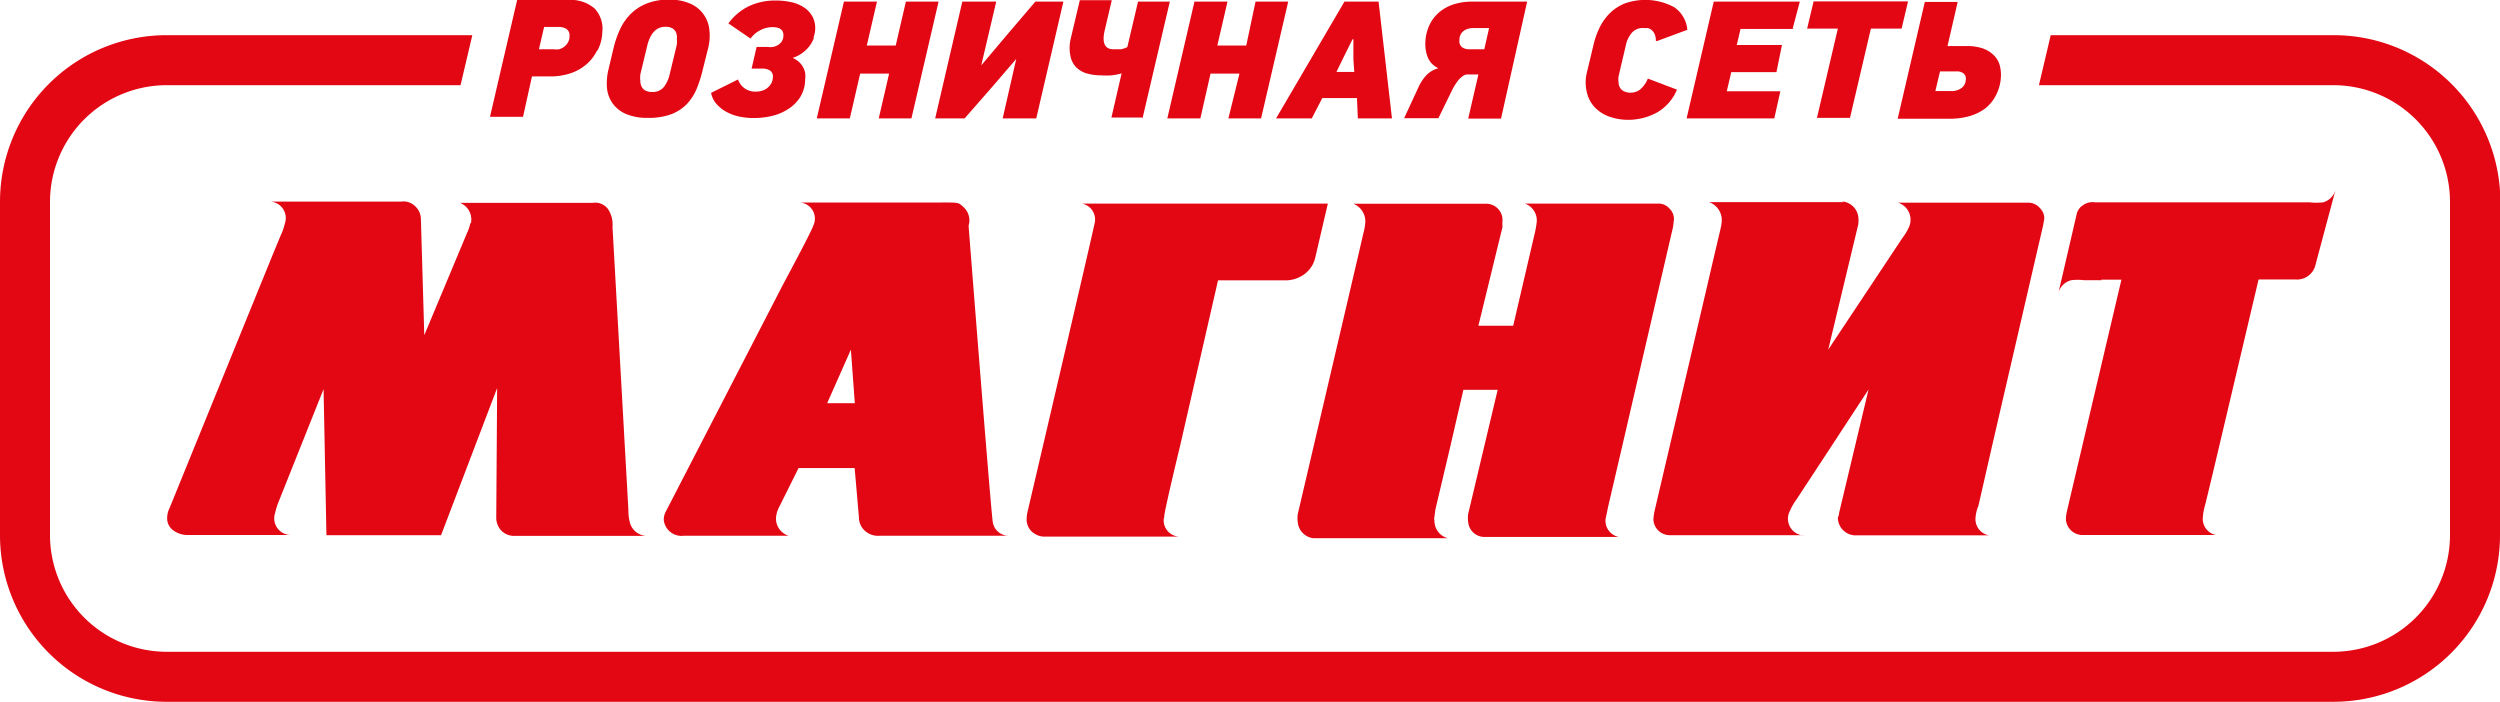 <svg id="Layer_1" data-name="Layer 1" xmlns="http://www.w3.org/2000/svg" viewBox="0 0 140 39.3"><defs><style>.cls-1{fill:#e30613;}</style></defs><title>magnit</title><path class="cls-1" d="M176.55,92.09a2.59,2.59,0,0,1-.2.59l0,0-2.38,5.69-0.19-6.51a1,1,0,0,0-.34-0.73,0.92,0.92,0,0,0-.77-0.24h-7.32a0.92,0.92,0,0,1,.81,1.23,3.16,3.16,0,0,1-.23.66l-0.39.94-5.83,14.32a1.31,1.31,0,0,0-.14.6,0.82,0.82,0,0,0,.33.65,1.36,1.36,0,0,0,.89.27h5.71a0.93,0.93,0,0,1-.89-1.21,4.4,4.4,0,0,1,.17-0.57l2.55-6.39,0.16,8.18h6.42l3.14-8.24L178,108.58a1.05,1.05,0,0,0,.3.75,1,1,0,0,0,.7.28h7.43a1,1,0,0,1-.95-0.76,2.63,2.63,0,0,1-.08-0.64s0,0,0-.05l-0.89-15.85a1.57,1.57,0,0,0-.25-1,0.89,0.89,0,0,0-.86-0.35h-7.43a1,1,0,0,1,.61,1.15m5.52-10.39A0.68,0.68,0,0,1,182,82a0.74,0.74,0,0,1-.21.23,0.91,0.91,0,0,1-.27.13,1,1,0,0,1-.28,0h-0.85l0.29-1.25h0.82a0.82,0.82,0,0,1,.43.11,0.42,0.42,0,0,1,.17.41m1.59,0.76a2.37,2.37,0,0,0,.25-1,1.64,1.64,0,0,0-.44-1.32,2.05,2.05,0,0,0-1.49-.47h-2.84l-1.52,6.54h1.85L180,83.88h1a3.54,3.54,0,0,0,1.14-.17,2.69,2.69,0,0,0,.89-0.49,2.42,2.42,0,0,0,.6-0.76m12.9,19.72,1.33-3,0.22,3h-1.54Zm-2.83,6.18a2.49,2.49,0,0,1,.1-0.28l1.13-2.27h3.14l0.24,2.76a1,1,0,0,0,.39.8,1.09,1.09,0,0,0,.8.23h7.23a0.9,0.9,0,0,1-.92-0.74c-0.08-.24-1.36-16.62-1.36-16.62a1,1,0,0,0-.24-1c-0.33-.31-0.27-0.3-1.25-0.3h-8a0.9,0.9,0,0,1,.8,1.28c-0.07.28-1.72,3.35-1.72,3.35l-6.52,12.63a1,1,0,0,0-.14.51,1,1,0,0,0,1.14.89h5.85a1,1,0,0,1-.66-1.25m-5.6-26.62a1.63,1.63,0,0,1,0,.38l-0.4,1.66a1.79,1.79,0,0,1-.33.71,0.79,0.79,0,0,1-.65.27,0.8,0.8,0,0,1-.38-0.08,0.5,0.5,0,0,1-.21-0.22,0.68,0.68,0,0,1-.07-0.31,1.59,1.59,0,0,1,0-.38l0.4-1.66a2.19,2.19,0,0,1,.13-0.37,1.31,1.31,0,0,1,.2-0.32,0.9,0.9,0,0,1,.29-0.23,0.87,0.87,0,0,1,.39-0.08,0.74,0.74,0,0,1,.37.08,0.48,0.48,0,0,1,.21.22,0.76,0.76,0,0,1,.06.32m1.74,0.6a2.84,2.84,0,0,0,.07-1.09,1.78,1.78,0,0,0-1.1-1.44,2.82,2.82,0,0,0-1.13-.21,3.32,3.32,0,0,0-1.31.23,2.72,2.72,0,0,0-.9.61,3,3,0,0,0-.58.87,5.6,5.6,0,0,0-.34,1l-0.29,1.22a3.24,3.24,0,0,0-.08,1,1.77,1.77,0,0,0,.31.87,1.79,1.79,0,0,0,.75.6,3,3,0,0,0,1.25.22,3.57,3.57,0,0,0,1.28-.2,2.39,2.39,0,0,0,.87-0.56,2.76,2.76,0,0,0,.56-0.86,6.87,6.87,0,0,0,.35-1.1Zm5.9-.61a1.5,1.5,0,0,0,.1-0.45,1.37,1.37,0,0,0-.14-0.71,1.42,1.42,0,0,0-.45-0.51,2.06,2.06,0,0,0-.71-0.31,3.92,3.92,0,0,0-.91-0.1,3.4,3.4,0,0,0-1.53.33,3.13,3.13,0,0,0-1.12.95l1.24,0.85a1.5,1.5,0,0,1,.55-0.47,1.46,1.46,0,0,1,.68-0.17q0.64,0,.61.49a0.58,0.58,0,0,1-.09.31,0.67,0.67,0,0,1-.21.2,1,1,0,0,1-.28.11,1.27,1.27,0,0,1-.3,0h-0.62l-0.28,1.21h0.61a0.77,0.77,0,0,1,.42.11,0.39,0.39,0,0,1,.16.38,0.78,0.78,0,0,1-.09.34,0.81,0.81,0,0,1-.21.25,0.91,0.91,0,0,1-.3.16,1.15,1.15,0,0,1-.35.05,1,1,0,0,1-1-.68l-1.51.75a1.35,1.35,0,0,0,.31.63,2.06,2.06,0,0,0,.56.44,2.65,2.65,0,0,0,.72.26,4,4,0,0,0,.83.08,4.36,4.36,0,0,0,1-.12,2.88,2.88,0,0,0,.91-0.39,2.18,2.18,0,0,0,.66-0.66,1.91,1.91,0,0,0,.28-1,1.4,1.4,0,0,0,0-.35,1.16,1.16,0,0,0-.13-0.35,1.17,1.17,0,0,0-.25-0.3,1.26,1.26,0,0,0-.38-0.22V82.86a1.94,1.94,0,0,0,1-.68,1.78,1.78,0,0,0,.25-0.46m5.46,4.51,1.52-6.54h-1.83l-0.57,2.46h-1.62l0.57-2.46h-1.85l-1.52,6.54h1.85l0.58-2.51H200l-0.58,2.51h1.83Zm14.16,22.31c-0.05-.12.88-3.95,0.88-3.95v0l2.13-9.29h3.74a1.79,1.79,0,0,0,1.1-.35,1.58,1.58,0,0,0,.61-0.95l0.7-3H210.79a0.91,0.91,0,0,1,.74,1c0,0.13-3.78,16.27-3.78,16.27a2.33,2.33,0,0,0-.05.43,0.94,0.94,0,0,0,.28.66,1.12,1.12,0,0,0,.64.29h7.7a0.91,0.91,0,0,1-.94-1m15.14,0s0.07-.47.07-0.51l0.76-3.21,0.81-3.5h1.92l-1.65,6.94a1.75,1.75,0,0,0,0,.49,0.92,0.92,0,0,0,.9.81h7.53a0.93,0.93,0,0,1-.74-1s0.12-.55.12-0.59l0.79-3.39h0l2.87-12.38,0.05-.41a0.8,0.8,0,0,0-.23-0.6,0.82,0.82,0,0,0-.64-0.3h-7.48a1,1,0,0,1,.67,1,5.32,5.32,0,0,1-.12.69l-0.11.47-1.09,4.68H233l1.35-5.53a2.28,2.28,0,0,1,0-.35,0.91,0.91,0,0,0-.91-0.95H226a1.07,1.07,0,0,1,.67,1,3.19,3.19,0,0,1-.12.69l-0.23,1-3.44,14.71a1.79,1.79,0,0,0,0,.39,1,1,0,0,0,.87.94h7.54a1,1,0,0,1-.75-1M208.24,86.23l1.52-6.54h-1.57l-1.62,1.9-1.41,1.67h0L206,79.69H204.1l-1.52,6.54h1.65l1.67-1.91,1.22-1.42h0l-0.76,3.33h1.86Zm5.95,0,1.53-6.54h-1.78l-0.6,2.55-0.14.06-0.2.06-0.22,0h-0.21q-0.72,0-.51-1l0.41-1.75h-1.79l-0.52,2.2a2.19,2.19,0,0,0,0,.95,1.22,1.22,0,0,0,.33.62,1.38,1.38,0,0,0,.61.34,2.88,2.88,0,0,0,.79.1,4.37,4.37,0,0,0,.57,0,3.81,3.81,0,0,0,.56-0.11l-0.57,2.47h1.79Zm6.64,0,1.52-6.54h-1.83L220,82.15h-1.62l0.57-2.46h-1.85l-1.52,6.54h1.85L218,83.72h1.62L219,86.23h1.83Zm5.22-2.6h-1l0.32-.66,0.58-1.17H226l0,1.13Zm0.2,2.6h1.91l-0.75-6.54H225.5l-3.83,6.54h2l0.59-1.14h1.94Zm7.35-5.06-0.27,1.19h-0.84a0.67,0.67,0,0,1-.41-0.12,0.42,0.42,0,0,1-.14-0.39,0.62,0.62,0,0,1,.26-0.54,1,1,0,0,1,.53-0.14h0.88Zm0.67,5.06,1.46-6.54h-3.07a3.38,3.38,0,0,0-1,.14,2.37,2.37,0,0,0-.81.42,2.14,2.14,0,0,0-.57.71,2.47,2.47,0,0,0-.25,1,2.08,2.08,0,0,0,.13.84,1.15,1.15,0,0,0,.6.62,1.48,1.48,0,0,0-.7.42,2.64,2.64,0,0,0-.39.59l-0.83,1.79h1.92l0.78-1.6a3.41,3.41,0,0,1,.3-0.48,1.28,1.28,0,0,1,.26-0.26,0.6,0.6,0,0,1,.24-0.11l0.24,0H233l-0.57,2.47h1.85Zm19.18,4.69h-7.53a1.07,1.07,0,0,1,.71,1,2.1,2.1,0,0,1-.06.45h0l-0.47,2-0.36,1.55h0l-2.88,12.32a3.16,3.16,0,0,0-.06.46,0.92,0.92,0,0,0,.89.87h7.56a0.37,0.37,0,0,1-.17,0,0.94,0.94,0,0,1-.63-1.37,3.1,3.1,0,0,1,.35-0.61l0.17-.26,0,0,1.68-2.56h0l2.2-3.36-1.65,6.91a0.59,0.59,0,0,1-.07.26,1,1,0,0,0,.94,1h7.53a0.92,0.92,0,0,1-.76-1,2.13,2.13,0,0,1,.16-0.65l0.76-3.33h0l2.86-12.36,0.07-.39a0.78,0.78,0,0,0-.23-0.58,0.86,0.86,0,0,0-.65-0.32h-7.39l0.08,0a1,1,0,0,1,.61,1.37,3.1,3.1,0,0,1-.36.6l-4.16,6.26,1.68-7a1.61,1.61,0,0,0,0-.47,1,1,0,0,0-.9-0.83M243,81.9l1.7-.63a1.7,1.7,0,0,0-.74-1.27,3.42,3.42,0,0,0-2.78-.2,2.55,2.55,0,0,0-.84.56,3.05,3.05,0,0,0-.57.82,4.71,4.71,0,0,0-.34,1l-0.36,1.5a2.33,2.33,0,0,0,0,1.07,1.8,1.8,0,0,0,.42.83,2.06,2.06,0,0,0,.81.54,3.22,3.22,0,0,0,1.16.19A3.37,3.37,0,0,0,243,85.9a2.63,2.63,0,0,0,1.12-1.28L242.49,84a1.6,1.6,0,0,1-.43.61,0.86,0.86,0,0,1-.53.18,0.84,0.84,0,0,1-.38-0.08,0.52,0.52,0,0,1-.22-0.2,0.61,0.61,0,0,1-.08-0.29,1.28,1.28,0,0,1,0-.35l0.42-1.79a1.55,1.55,0,0,1,.32-0.64,0.8,0.8,0,0,1,.64-0.27l0.25,0a0.52,0.52,0,0,1,.22.11,0.66,0.66,0,0,1,.17.23,1,1,0,0,1,.07.38m7.66-.69L251,79.69h-4.82l-1.52,6.54h4.91l0.34-1.52h-3l0.25-1.07h2.53L250,82.12h-2.53l0.21-.9h3Zm6.1,0,0.36-1.52h-5.29l-0.36,1.52h1.72l-1.17,5h1.85l1.17-5h1.72Zm11.17,14.06h1.14l-3.06,13a2.28,2.28,0,0,0-.05.43,0.94,0.94,0,0,0,.87.87h7.53a0.92,0.92,0,0,1-.73-1,3.29,3.29,0,0,1,.13-0.69l0.43-1.78,2.56-10.84h2.05a1.07,1.07,0,0,0,1.15-.87L281,90.23h0a1,1,0,0,1-.69.7,3.36,3.36,0,0,1-.77,0h-12a0.92,0.92,0,0,0-.68.16,0.81,0.81,0,0,0-.37.56l-1,4.31a1,1,0,0,1,.72-0.67,3.1,3.1,0,0,1,.7,0h1Zm-7.58-11.2a0.58,0.58,0,0,1-.25.48,0.93,0.93,0,0,1-.53.16h-0.92l0.26-1.1h0.9a0.6,0.6,0,0,1,.43.12,0.42,0.42,0,0,1,.12.34M262,84.9a2.44,2.44,0,0,0,.26-1,2,2,0,0,0-.07-0.66,1.26,1.26,0,0,0-.32-0.54,1.62,1.62,0,0,0-.6-0.38,2.68,2.68,0,0,0-.94-0.14h-1.06l0.57-2.47H258l-1.52,6.54h2.91a4,4,0,0,0,1.12-.15,2.66,2.66,0,0,0,.9-0.45A2.22,2.22,0,0,0,262,84.9m28.23,24.67V90.9a9.33,9.33,0,0,0-9.33-9.33H265.05l-0.66,2.8h16.49a6.54,6.54,0,0,1,6.53,6.53v18.67a6.54,6.54,0,0,1-6.53,6.53H159.54a6.54,6.54,0,0,1-6.53-6.53V90.9a6.54,6.54,0,0,1,6.53-6.53H176l0.66-2.8H159.54a9.33,9.33,0,0,0-9.33,9.33v18.67a9.33,9.33,0,0,0,9.33,9.33H280.88a9.33,9.33,0,0,0,9.33-9.33" transform="translate(-150.21 -79.6)"/></svg>